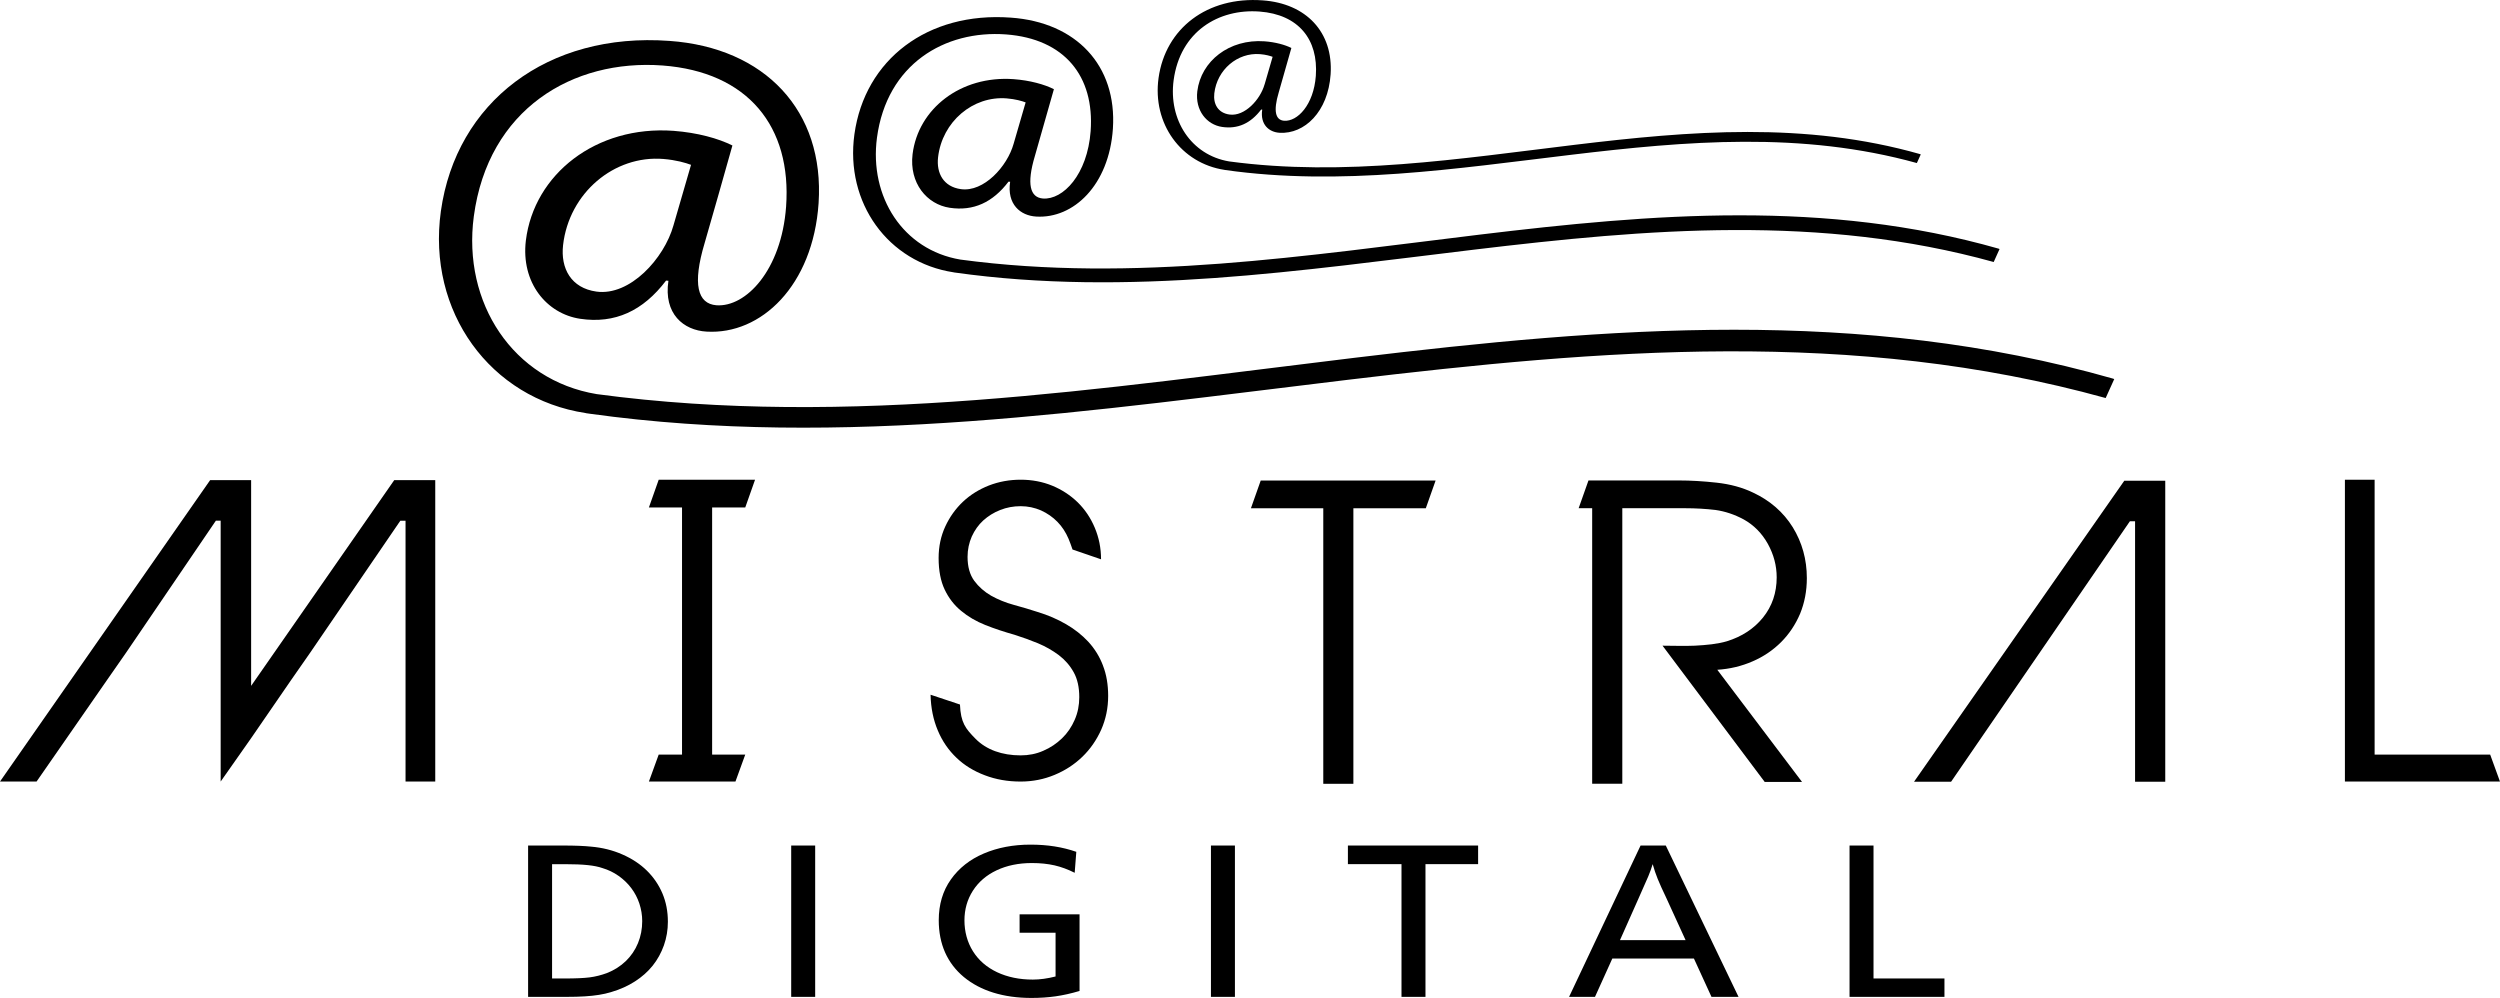 <svg xmlns="http://www.w3.org/2000/svg" id="Livello_2" data-name="Livello 2" viewBox="0 0 885.3 353.4"><g id="RETRO"><g id="logo_mistral" data-name="logo mistral"><path d="M748.24,134.07c-178.89-51.06-357.87,29.53-536.95,5.49-29.65-4.95-47.57-32.29-43.51-62.91,5.07-38.02,35.03-55.8,66.82-53.46,30.28,2.27,45.82,21.62,43.77,50.02-1.67,22.56-14.29,35.65-24.68,34.89-6.7-.54-8.51-7.48-4.19-21.94,3.32-11.51,6.61-23.06,9.86-34.64-4.97-2.49-12.35-4.55-20.86-5.19-27.43-1.98-49.4,15.38-52.28,38.83-1.8,14.93,7.36,25.96,19.24,27.73,12.27,1.83,22.26-2.78,30.41-13.53.28.02.55.05.83.07-1.75,11.67,5.33,17.55,13.52,18,19.26,1.15,37.67-16.22,39.66-45.48,2.16-32.76-19.02-55.09-52.84-57.47-43.11-3.14-75.52,21.71-80.92,60.31-4.94,35.56,17.47,66.36,51.31,71.49.03.03.08.04.11.04.47.07.93.13,1.4.2,179.02,24.89,357.93-55.13,536.72-5.57,1.01-2.24,2.02-4.47,3.03-6.7-.15-.1-.3-.14-.44-.19ZM238.49,79.81c-3.3,11.77-15.44,25.09-27.28,23.45-8.95-1.24-12.76-8.16-11.81-16.5,2.12-18.42,18.05-31.86,35.49-30.47,4.6.38,7.89,1.36,9.82,2.08-2.06,7.16-4.14,14.31-6.22,21.44Z"></path><path d="M707.78,88.06c-122.49-34.92-245.06,20.37-367.7,3.86-20.29-3.41-32.3-22.2-29.53-43.15,3.47-26.02,23.97-38.18,45.72-36.58,20.72,1.56,31.35,14.8,29.95,34.23-1.14,15.44-9.78,24.39-16.89,23.88-4.59-.37-5.82-5.12-2.87-15.01,2.27-7.88,4.52-15.78,6.75-23.71-3.4-1.7-8.45-3.12-14.27-3.55-18.77-1.35-33.81,10.52-35.78,26.57-1.23,10.22,5.04,17.77,13.17,18.98,8.39,1.25,15.23-1.9,20.81-9.26.19.02.38.03.57.05-1.2,7.98,3.65,12.01,9.25,12.32,13.18.79,25.78-11.1,27.14-31.12,1.48-22.42-13.01-37.7-36.16-39.33-29.5-2.15-51.68,14.86-55.37,41.27-3.38,24.33,11.96,45.41,35.11,48.92.02.02.06.03.08.03.09.01.19.03.28.04,122.73,17.33,245.39-37.7,367.97-3.72.69-1.53,1.38-3.06,2.07-4.59-.1-.07-.2-.1-.3-.13ZM358.94,50.93c-2.26,8.05-10.57,17.17-18.67,16.05-6.12-.85-8.73-5.59-8.08-11.29,1.45-12.61,12.35-21.8,24.29-20.85,3.15.26,5.4.93,6.72,1.42-1.41,4.9-2.83,9.79-4.26,14.67Z"></path><path d="M679.99,54.59c-81.53-23.24-163.11,13.56-244.74,2.57-13.51-2.27-21.5-14.77-19.65-28.72,2.31-17.32,15.95-25.42,30.43-24.35,13.79,1.04,20.87,9.85,19.93,22.78-.76,10.27-6.51,16.24-11.24,15.89-3.05-.25-3.87-3.41-1.91-9.99,1.51-5.24,3.01-10.5,4.49-15.78-2.27-1.13-5.62-2.07-9.5-2.36-12.49-.9-22.5,7-23.81,17.69-.82,6.8,3.35,11.83,8.76,12.63,5.59.83,10.14-1.27,13.85-6.16.13.01.25.02.38.03-.8,5.31,2.43,7.99,6.16,8.2,8.77.52,17.16-7.39,18.06-20.71.98-14.92-8.66-25.09-24.07-26.18-19.63-1.43-34.4,9.89-36.86,27.47-2.25,16.19,7.96,30.23,23.37,32.56.01.01.04.02.05.02.06,0,.12.02.19.03,81.69,11.54,163.33-25.09,244.92-2.47.46-1.02.92-2.04,1.38-3.05-.07-.05-.14-.07-.2-.08ZM447.81,29.88c-1.5,5.36-7.03,11.43-12.42,10.68-4.07-.56-5.81-3.72-5.38-7.51.97-8.39,8.22-14.51,16.17-13.88,2.09.17,3.59.62,4.48.95-.94,3.26-1.88,6.52-2.84,9.77Z"></path><g><path d="M139.61,170.02l-50.68,72.86v-72.86h-14.51L0,276.76h12.95l24.89-35.86,6.84-9.82,31.76-46.69h1.7v92.37l10.8-15.38,14.09-20.48,6.84-9.82,31.9-46.69h1.84v92.37h10.52v-106.74h-14.51Z"></path><path d="M263.91,179.7l3.47-9.82h-34.12l-3.47,9.82h11.73v87.51h-8.26l-3.47,9.55h30.65l3.47-9.55h-11.73v-87.51h11.73Z"></path><path d="M446.45,170.16l-3.47,9.82h25.62v97.57h10.66v-97.57h25.65l3.47-9.82h-61.93Z"></path><path d="M608.12,237.17l30.01,39.72h-13.22l-36.17-48.24c1.62,0,3.42.03,5.41.06,2.02.03,4.04.03,6.03-.06,2.05-.09,4.07-.28,6-.5,1.96-.25,3.73-.59,5.32-1.06,5.32-1.65,9.58-4.42,12.81-8.4,3.23-4.01,4.85-8.77,4.85-14.24,0-4.11-1.03-8.02-3.11-11.82-2.11-3.79-4.98-6.69-8.55-8.68-3.33-1.8-6.69-2.89-10.01-3.36-3.42-.4-7-.62-10.76-.62h-22.24v97.57h-10.67v-97.57h-4.79l3.48-9.83h32.1c4.04,0,8.49.25,13.28.78,4.79.53,9.08,1.68,12.88,3.51,6.06,2.83,10.76,6.94,14.09,12.29,3.3,5.38,4.98,11.38,4.98,18.01,0,4.54-.81,8.74-2.39,12.6-1.65,3.86-3.86,7.18-6.72,10.05-2.83,2.83-6.19,5.13-10.08,6.81-3.89,1.71-8.09,2.71-12.53,2.99Z"></path><path d="M390.59,235.69c-1.21-3.19-2.95-5.97-5.17-8.4-2.26-2.43-4.89-4.51-7.91-6.25-3.05-1.77-6.42-3.23-10.1-4.34-2.67-.87-5.45-1.7-8.4-2.5-2.95-.8-5.62-1.91-8.05-3.26-2.4-1.39-4.41-3.16-5.97-5.28-1.56-2.15-2.36-4.96-2.36-8.47,0-2.57.52-4.96,1.49-7.19,1.01-2.22,2.36-4.13,4.06-5.69,1.74-1.56,3.71-2.81,6.01-3.71,2.26-.9,4.69-1.35,7.25-1.35s4.93.52,7.19,1.49c2.22,1.01,4.17,2.36,5.83,4.06,1.67,1.7,2.95,3.71,3.92,5.97.94,2.29.52,1.36,1.42,3.82l10.1,3.47c0-3.99-.76-7.71-2.22-11.18-1.46-3.47-3.47-6.46-6.04-8.99-2.57-2.5-5.59-4.48-9.02-5.9-3.47-1.42-7.22-2.12-11.18-2.12s-7.74.69-11.25,2.05c-3.51,1.39-6.6,3.3-9.2,5.76-2.6,2.46-4.69,5.38-6.25,8.75-1.56,3.37-2.36,7.12-2.36,11.18,0,4.48.73,8.19,2.15,11.18,1.42,2.99,3.37,5.52,5.83,7.53,2.46,2.05,5.31,3.71,8.54,5s6.7,2.43,10.38,3.47c2.74.87,5.52,1.87,8.26,2.99,2.74,1.15,5.21,2.57,7.39,4.2,2.19,1.67,3.96,3.68,5.28,6.07,1.32,2.36,1.98,5.31,1.98,8.82,0,2.85-.52,5.52-1.63,8.05-1.08,2.5-2.57,4.69-4.48,6.53-1.91,1.84-4.1,3.33-6.63,4.41-2.5,1.11-5.17,1.63-8.02,1.63-6.56,0-12.13-1.98-15.96-5.86-3.59-3.64-5.25-5.7-5.53-12.15l-10.41-3.47c.1,4.65.97,8.89,2.57,12.67,1.6,3.82,3.82,7.01,6.63,9.68,2.78,2.67,6.14,4.72,10.03,6.18,3.89,1.49,8.09,2.22,12.67,2.22,4.27,0,8.26-.8,12.01-2.36,3.75-1.56,7.01-3.68,9.82-6.39,2.81-2.71,5.03-5.9,6.7-9.62,1.63-3.71,2.46-7.67,2.46-11.94,0-3.99-.59-7.57-1.84-10.76Z"></path><path d="M752.26,170.23l-74.46,106.6h13.12l63.31-92.23h1.84v92.23h10.69v-106.6h-14.51Z"></path><path d="M840.9,267.21v-97.33h-10.52v106.88h54.91l-3.47-9.55h-40.93Z"></path></g><g><path d="M187.01,299.42h12.32c4.21,0,7.53.13,9.97.39,3.98.34,7.67,1.26,11.1,2.77,3.43,1.5,6.33,3.42,8.69,5.75,2.36,2.33,4.2,5.01,5.49,8.06,1.29,3.05,1.93,6.39,1.93,10.02,0,2.91-.47,5.69-1.41,8.36-.95,2.66-2.27,5.06-3.98,7.2-1.71,2.13-3.8,3.98-6.28,5.57-2.46,1.58-5.21,2.82-8.22,3.71-1.51.47-3.02.82-4.53,1.05-1.51.24-3.17.42-4.99.53-1.82.12-4,.18-6.55.18h-13.54v-53.59ZM195.5,306.02v40.48h4.36c3.92,0,6.89-.13,8.93-.39,2.03-.26,4.08-.77,6.14-1.53,2.58-1.02,4.81-2.44,6.68-4.24,1.87-1.81,3.31-3.92,4.31-6.35,1-2.43,1.5-5.03,1.5-7.8,0-2.12-.34-4.18-1-6.2-.67-2.01-1.63-3.84-2.87-5.49s-2.74-3.09-4.48-4.32c-1.74-1.23-3.66-2.16-5.75-2.78-1.34-.47-3.04-.82-5.12-1.04-2.08-.22-4.83-.34-8.25-.34h-4.44Z"></path><path d="M288.67,299.42v53.59h-8.49v-53.59h8.49Z"></path><path d="M381.14,301.66l-.57,7.41c-2.39-1.2-4.76-2.08-7.14-2.63-2.38-.54-5.05-.82-8.01-.82-4.7,0-8.87.86-12.49,2.57-3.63,1.71-6.43,4.13-8.42,7.24-1.99,3.12-2.98,6.62-2.98,10.52s1,7.72,3.02,10.92c2.01,3.2,4.86,5.67,8.54,7.41,3.68,1.73,7.9,2.61,12.66,2.61,2.49,0,5.17-.37,8.05-1.1v-15.5h-12.74v-6.51h21.23v27.14c-2.99.89-5.83,1.52-8.51,1.9-2.69.38-5.52.57-8.52.57-4.96,0-9.46-.63-13.5-1.88-4.03-1.25-7.51-3.1-10.45-5.53-2.93-2.44-5.14-5.34-6.64-8.71-1.49-3.37-2.24-7.18-2.24-11.41,0-5.57,1.43-10.38,4.29-14.42s6.75-7.11,11.67-9.2c4.91-2.09,10.42-3.14,16.52-3.14s11.33.85,16.24,2.55Z"></path><path d="M437.31,299.42v53.59h-8.49v-53.59h8.49Z"></path><path d="M523.43,299.42v6.59h-18.64v47h-8.49v-47h-18.98v-6.59h46.11Z"></path><path d="M589.89,299.42l25.76,53.59h-9.58l-6.22-13.58h-28.89l-6.14,13.58h-9.18l25.32-53.59h8.92ZM596.9,332.92l-6.83-14.94c-1.36-2.85-2.38-5.09-3.04-6.73s-1.26-3.38-1.78-5.24c-.44,1.44-.95,2.87-1.55,4.3s-1.75,4.03-3.45,7.82l-6.58,14.79h23.24Z"></path><path d="M663.45,299.42v47.07h25.12v6.51h-33.61v-53.59h8.49Z"></path></g></g></g></svg>